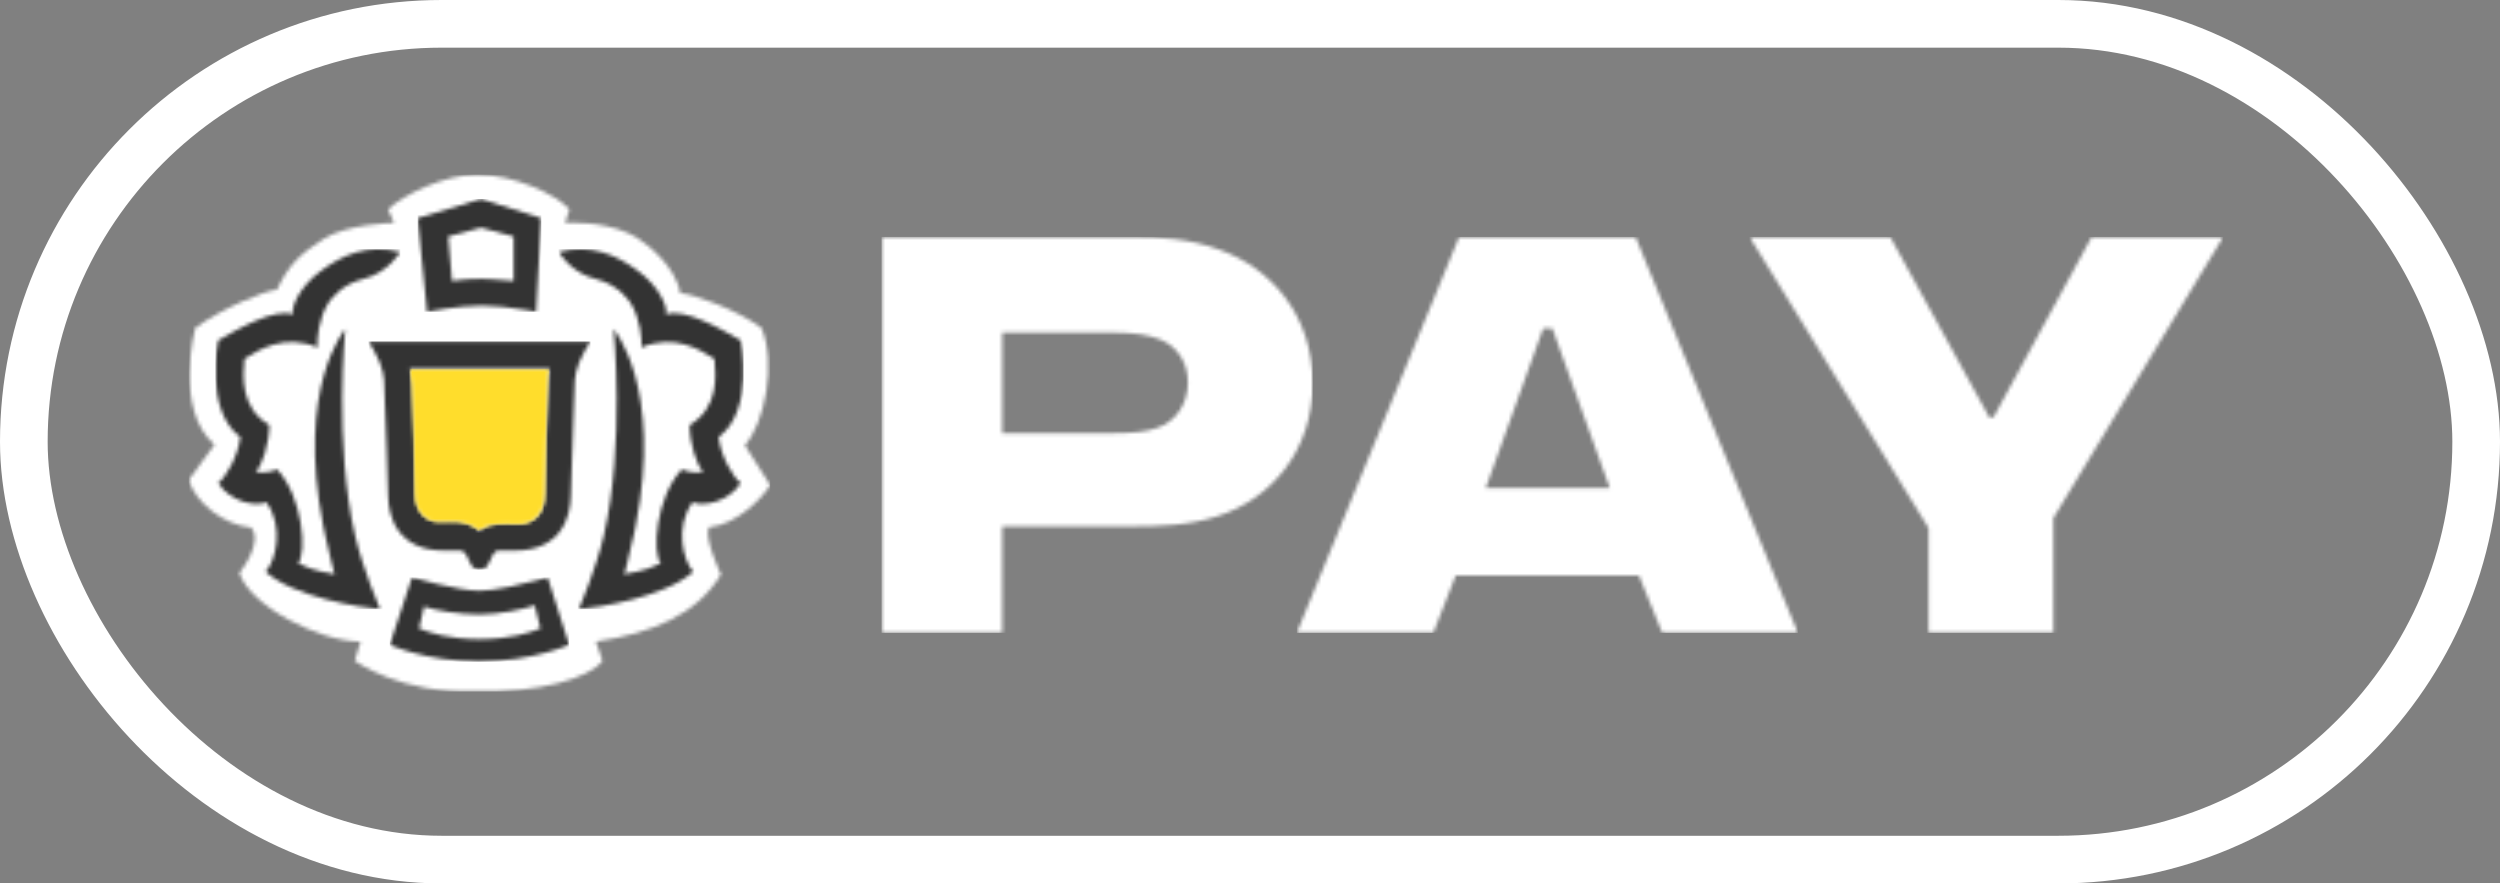 <?xml version="1.0" encoding="UTF-8"?> <svg xmlns="http://www.w3.org/2000/svg" width="682" height="241" viewBox="0 0 682 241" fill="none"><rect x="0" y="0" width="682" height="241" fill="#808080" stroke="none"/><rect x="6.5" y="6.5" width="669" height="228" rx="114" stroke="white" stroke-width="13"></rect><g clip-path="url(#clip0_4177_1046)"><mask id="mask0_4177_1046" style="mask-type:luminance" maskUnits="userSpaceOnUse" x="-3630" y="-3772" width="5258" height="5639"><path d="M1628 -3772V1867H-3630V-3772H1628Z" fill="white"></path></mask><g mask="url(#mask0_4177_1046)"><mask id="mask1_4177_1046" style="mask-type:luminance" maskUnits="userSpaceOnUse" x="51" y="47" width="160" height="142"><path d="M130.161 47.636C140.359 47.636 151.733 53.081 155.336 57.095L154.187 60.811C154.187 60.811 154.87 60.761 156.017 60.755L156.375 60.755C160.648 60.768 170.196 61.415 176.087 66.536C176.087 66.536 184.291 72.428 185.569 79.964C188.79 80.117 200.747 84.306 207.741 89.457C211.787 98.996 208.707 115.298 203.203 121.476L210.103 132.333C208.212 135.603 201.099 143.093 193.492 143.829C191.779 146.416 196.686 156.73 196.686 156.73C190.095 167.578 178.25 172.689 162.568 175.026L164.361 180.276C160.817 185.039 146.852 189.138 129.682 188.581C109.371 189.437 96.784 180.276 96.784 180.276L98.339 175.026C87.039 175.026 68.118 165.225 65.308 156.307L65.344 156.262C65.866 155.599 71.798 147.891 68.523 143.924C60.917 143.188 53.262 137.017 51.489 130.945L58.518 121.3C47.384 111.701 53.262 89.457 53.262 89.457C60.256 84.306 72.332 79.182 75.553 79.029C78.77 72.242 81.748 69.384 88.279 65.182C94.642 61.087 106.836 60.822 107.457 60.811L107.482 60.811L105.846 57.095C110.007 53.189 121.173 47.636 130.161 47.636Z" fill="white"></path></mask><g mask="url(#mask1_4177_1046)"><path d="M51.489 47.636H210.103V188.638H51.489V47.636Z" fill="white"></path></g><mask id="mask2_4177_1046" style="mask-type:luminance" maskUnits="userSpaceOnUse" x="58" y="67" width="52" height="100"><path d="M87.567 73.886C93.431 69.575 100.211 66.442 109.204 68.731C109.204 68.731 105.838 74.47 99.12 76.093C92.881 77.599 89.871 82.167 89.473 82.812L89.439 82.869C89.431 82.882 89.427 82.888 89.427 82.888C86.984 86.907 86.375 92.645 86.609 94.801C77.704 91 70.626 95.354 66.679 97.915C66.282 102.483 65.428 111.169 73.471 115.974C73.471 120.986 71.384 127.536 69.713 128.562C72.197 129.596 75.58 128.035 75.58 128.035C82.693 135.598 83.731 151.012 81.317 153.61C86.953 156.46 90.017 156.082 91.273 156.705C91.273 156.705 89.988 151.866 88.821 146.496L88.678 145.837C88.631 145.616 88.584 145.395 88.538 145.173L88.4 144.508C88.331 144.175 88.264 143.843 88.198 143.511C80.65 105.525 94.191 89.768 94.191 89.768C94.191 89.768 91.071 121.043 96.868 146.106C98.965 155.176 103.663 166.181 103.663 166.181C98.327 165.749 80.106 162.859 72.47 155.967C75.199 153.029 77.573 143.814 72.66 137.014C69.72 138.325 62.779 136.912 59.504 131.749C61.393 130.588 65.037 124.392 65.553 119.229C55.617 111.874 59.504 92.869 59.504 92.869C64.527 89.942 75.079 83.843 79.886 85.81C79.369 83.805 81.689 78.206 87.567 73.886Z" fill="white"></path></mask><g mask="url(#mask2_4177_1046)"><path d="M58.755 67.96H109.204V166.181H58.755V67.96Z" fill="#333333"></path></g><mask id="mask3_4177_1046" style="mask-type:luminance" maskUnits="userSpaceOnUse" x="152" y="67" width="51" height="100"><path d="M174.025 73.886C179.902 78.206 182.221 83.805 181.706 85.81C186.513 83.843 197.064 89.942 202.087 92.869C202.087 92.869 205.975 111.874 196.038 119.229C196.555 124.392 200.198 130.588 202.087 131.749C198.812 136.912 191.871 138.325 188.931 137.014C184.018 143.814 186.393 153.029 189.122 155.967C181.485 162.859 163.265 165.749 157.927 166.181C157.927 166.181 162.625 155.176 164.723 146.106C170.52 121.043 167.4 89.768 167.4 89.768C167.4 89.768 180.941 105.525 173.393 143.511C173.327 143.843 173.26 144.175 173.191 144.508L173.053 145.173C171.821 151.044 170.317 156.705 170.317 156.705C171.573 156.082 174.638 156.46 180.274 153.61C177.86 151.012 178.898 135.598 186.01 128.035C186.01 128.035 189.394 129.596 191.879 128.562C190.207 127.536 188.12 120.986 188.12 115.974C196.163 111.169 195.31 102.483 194.912 97.915C190.966 95.354 183.887 91 174.982 94.801C175.216 92.645 174.608 86.907 172.164 82.888C172.164 82.888 169.189 77.715 162.471 76.093C155.752 74.47 152.388 68.731 152.388 68.731C161.38 66.442 168.159 69.575 174.025 73.886Z" fill="white"></path></mask><g mask="url(#mask3_4177_1046)"><path d="M152.388 67.96H202.836V166.181H152.388V67.96Z" fill="#333333"></path></g><mask id="mask4_4177_1046" style="mask-type:luminance" maskUnits="userSpaceOnUse" x="113" y="54" width="35" height="32"><path d="M131.222 54.289L147.657 59.511L146.249 85.073C146.249 85.073 142.1 84.24 137.421 83.74L136.765 83.673C135.008 83.499 133.201 83.379 131.531 83.374C125.055 83.35 116.505 85.073 116.505 85.073L113.937 59.511L131.222 54.289ZM131.222 62.1L122.264 64.529L123.32 76.64L123.348 76.636C123.738 76.582 128.104 75.997 131.531 76.087C132.28 76.106 133.083 76.141 133.884 76.184L134.418 76.214C137.347 76.383 140.114 76.64 140.114 76.64V64.529L131.222 62.1Z" fill="white"></path></mask><g mask="url(#mask4_4177_1046)"><path d="M113.937 54.289H147.657V85.073H113.937V54.289Z" fill="#333333"></path></g><mask id="mask5_4177_1046" style="mask-type:luminance" maskUnits="userSpaceOnUse" x="106" y="157" width="50" height="24"><path d="M149.398 157.514L155.246 175.883C155.246 175.883 145.668 180.338 130.707 180.512C115.745 180.338 106.346 175.883 106.346 175.883L112.394 157.514C112.394 157.514 124.749 161.151 130.796 161.156C132.84 161.154 135.628 160.738 138.423 160.187L139.121 160.046C144.354 158.975 149.398 157.514 149.398 157.514ZM145.871 165.147C142.344 166.306 136.228 167.584 130.796 167.63C125.365 167.584 119.209 166.631 115.683 165.472L114.321 171.444C117.178 172.601 122.277 174.349 130.796 174.383C139.315 174.349 144.579 172.601 147.435 171.444L145.871 165.147Z" fill="white"></path></mask><g mask="url(#mask5_4177_1046)"><path d="M106.346 157.514H155.246V180.512H106.346V157.514Z" fill="#333333"></path></g><mask id="mask6_4177_1046" style="mask-type:luminance" maskUnits="userSpaceOnUse" x="100" y="93" width="62" height="63"><path d="M161.084 93.124C160.614 93.778 158.704 96.956 158.021 98.789C157.336 100.628 156.832 102.483 156.809 103.626C156.791 104.531 156.68 107.344 156.536 111.018L156.535 111.052C156.249 118.336 155.829 129.044 155.71 135.37C155.659 138.16 155.038 141.86 152.799 144.885C150.519 147.965 146.667 150.201 140.476 150.201H136.121C135.691 150.201 135.402 150.312 135.176 150.469C134.933 150.638 134.71 150.899 134.484 151.278C134.256 151.66 134.036 152.16 133.814 152.67C133.608 153.144 133.325 153.679 133.043 154.163C132.943 154.286 132.589 154.795 132.235 155.013C131.859 155.244 131.386 155.39 130.796 155.39C130.218 155.39 129.75 155.25 129.378 155.011C129.028 154.788 128.653 154.288 128.56 154.163C128.287 153.694 128.056 153.176 127.85 152.714C127.623 152.205 127.379 151.67 127.144 151.288C126.913 150.909 126.681 150.644 126.431 150.473C126.197 150.312 125.901 150.201 125.471 150.201H121.117C114.925 150.201 111.073 147.965 108.793 144.885C106.554 141.86 105.933 138.16 105.881 135.37C105.818 132.009 105.67 127.411 105.502 122.747L105.442 121.1C105.311 117.534 105.173 114.01 105.057 111.051L105.056 111.015C104.911 107.342 104.801 104.531 104.782 103.626C104.76 102.483 104.256 100.628 103.571 98.789C102.888 96.956 100.979 93.778 100.509 93.124H161.084ZM149.957 100.586H111.806C111.887 100.93 111.966 101.309 112.038 101.698C112.239 102.784 112.442 104.854 112.442 104.854C112.723 112.117 113.271 126.27 113.271 134.702C113.271 139.772 116.555 142.458 119.798 142.355C120.037 142.347 120.566 142.34 121.127 142.331L121.526 142.325C122.123 142.316 122.69 142.307 122.924 142.296C125.977 142.156 128.96 142.961 130.81 144.786C131.6 144.06 132.577 143.588 133.641 143.296C135.107 142.893 136.794 142.815 138.53 142.895C138.815 142.907 139.527 142.919 140.184 142.93C140.675 142.938 141.135 142.946 141.365 142.953C143.09 143.008 144.905 142.468 146.28 141.199C147.638 139.945 148.666 137.886 148.666 134.702C148.666 126.983 149.262 111.465 149.558 104.014C149.558 104.014 149.583 102.59 149.719 101.704C149.774 101.346 149.85 100.966 149.957 100.586Z" fill="white"></path></mask><g mask="url(#mask6_4177_1046)"><path d="M100.509 93.124H161.084V155.39H100.509V93.124Z" fill="#333333"></path></g><mask id="mask7_4177_1046" style="mask-type:luminance" maskUnits="userSpaceOnUse" x="111" y="100" width="39" height="45"><path d="M149.87 100.586C149.764 100.966 149.688 101.347 149.633 101.704C149.605 101.891 149.581 102.101 149.562 102.317L149.535 102.643C149.484 103.347 149.473 104.014 149.473 104.014C149.176 111.466 148.581 126.983 148.581 134.702C148.581 137.887 147.553 139.945 146.195 141.199C144.82 142.469 143.004 143.008 141.279 142.953C141.049 142.946 140.589 142.938 140.099 142.93C139.442 142.919 138.73 142.907 138.444 142.895C136.708 142.815 135.022 142.894 133.555 143.296C132.491 143.588 131.515 144.061 130.724 144.787C128.875 142.961 125.892 142.156 122.839 142.296C122.553 142.309 121.769 142.321 121.041 142.332C120.479 142.34 119.952 142.348 119.713 142.355C116.469 142.458 113.185 139.773 113.185 134.702C113.185 126.27 112.638 112.117 112.356 104.854C112.356 104.854 112.356 104.85 112.355 104.843L112.347 104.763C112.306 104.352 112.129 102.648 111.953 101.698C111.88 101.309 111.802 100.93 111.721 100.586H149.87Z" fill="white"></path></mask><g mask="url(#mask7_4177_1046)"><path d="M111.721 100.586H149.87V144.787H111.721V100.586Z" fill="#FFDD2C"></path></g><mask id="mask8_4177_1046" style="mask-type:luminance" maskUnits="userSpaceOnUse" x="240" y="64" width="119" height="109"><path d="M308.158 64.636C316.559 64.636 324.28 65.09 332.455 68.04C347.215 73.258 358.114 86.418 358.114 104.569C358.114 122.721 346.988 136.107 332.001 140.872C324.28 143.368 316.332 143.594 308.158 143.594H273.415V172.636H240.489V64.636H308.158ZM303.389 90.729H273.415V118.183H303.389C309.52 118.183 312.699 117.729 315.424 116.821C321.101 115.006 324.053 109.788 324.053 104.342C324.053 99.351 321.555 94.586 316.332 92.544C313.38 91.409 309.747 90.729 303.389 90.729Z" fill="white"></path></mask><g mask="url(#mask8_4177_1046)"><path d="M240.489 64.636H358.114V172.636H240.489V64.636Z" fill="white"></path></g><mask id="mask9_4177_1046" style="mask-type:luminance" maskUnits="userSpaceOnUse" x="353" y="64" width="138" height="109"><path d="M446.186 64.636L490.466 172.636H453.453L447.095 156.981H397.138L391.007 172.636H353.767L398.046 64.636H446.186ZM423.479 89.594H420.981L405.313 133.158H439.147L423.479 89.594Z" fill="white"></path></mask><g mask="url(#mask9_4177_1046)"><path d="M353.767 64.636H490.466V172.636H353.767V64.636Z" fill="white"></path></g><mask id="mask10_4177_1046" style="mask-type:luminance" maskUnits="userSpaceOnUse" x="477" y="64" width="130" height="109"><path d="M515.659 64.636L542.681 113.872H543.816L570.611 64.636H606.489L560.166 141.326V172.636H526.104V144.048L477.283 64.636H515.659Z" fill="white"></path></mask><g mask="url(#mask10_4177_1046)"><path d="M477.283 64.636H606.489V172.636H477.283V64.636Z" fill="white"></path></g></g></g><defs><clipPath id="clip0_4177_1046"><rect width="556" height="142" fill="white" transform="translate(51 47)"></rect></clipPath></defs></svg> 